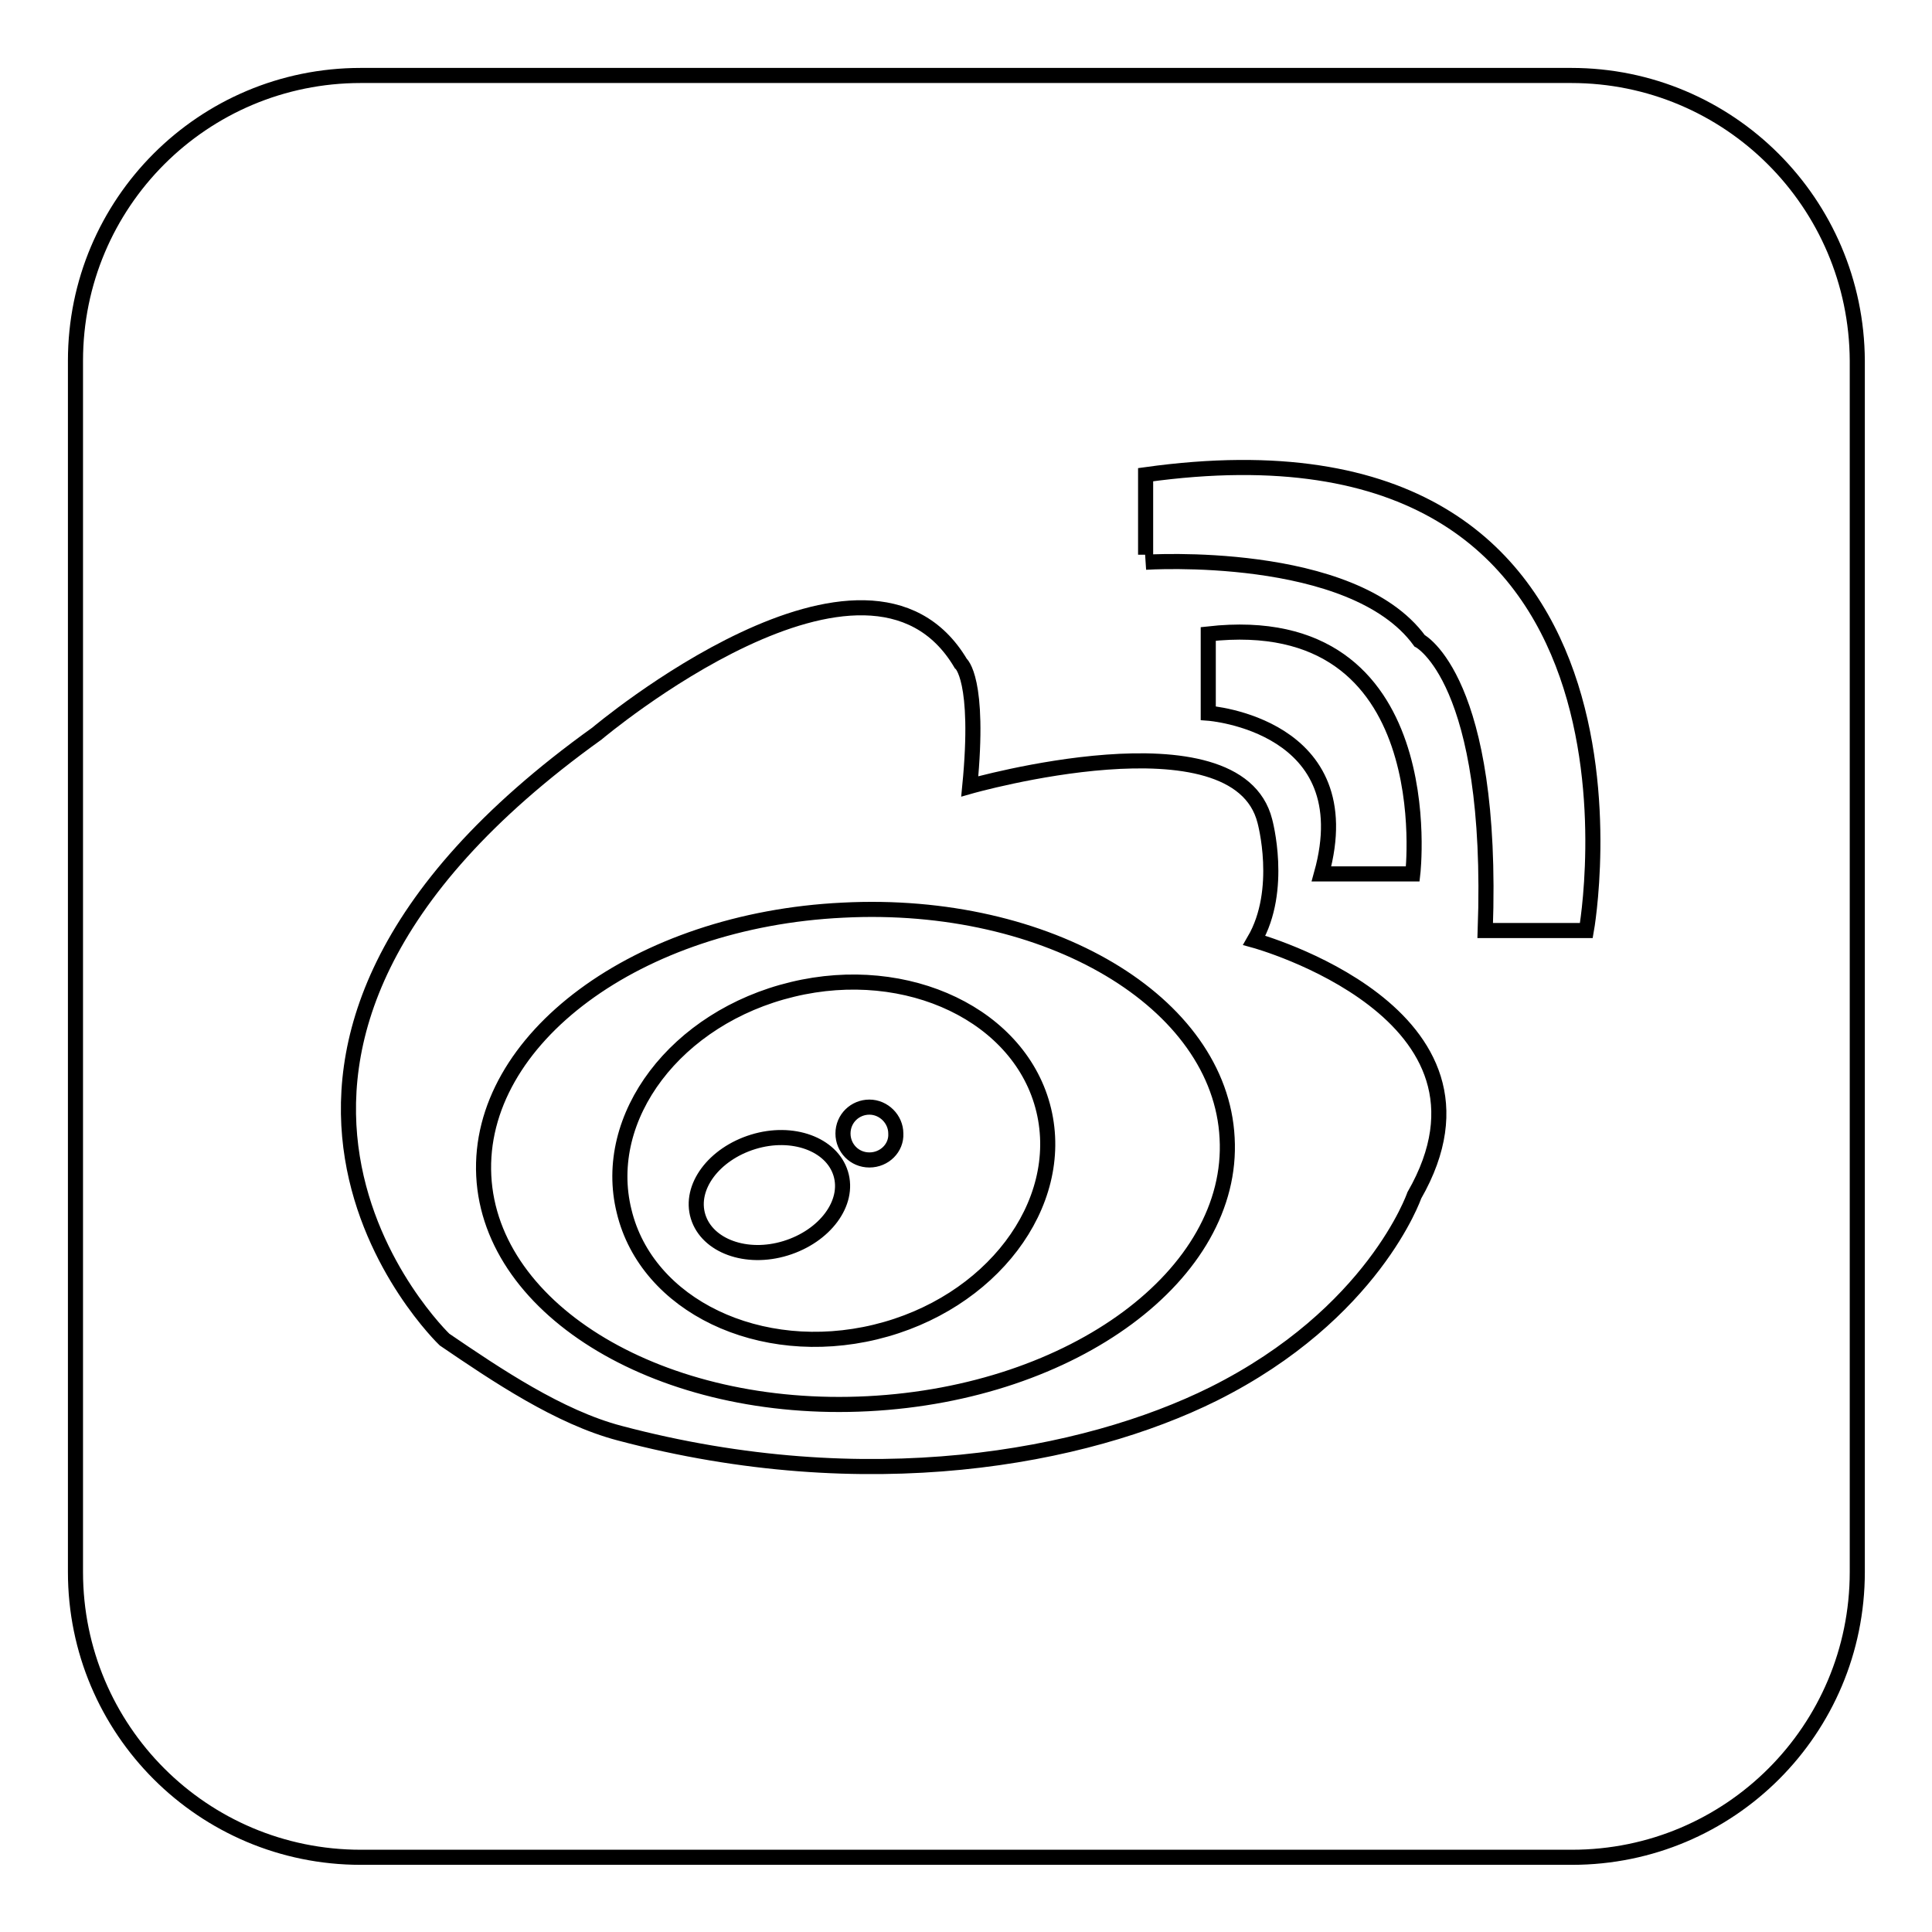 <?xml version="1.0" encoding="utf-8"?>
<!-- Svg Vector Icons : http://www.onlinewebfonts.com/icon -->
<!DOCTYPE svg PUBLIC "-//W3C//DTD SVG 1.1//EN" "http://www.w3.org/Graphics/SVG/1.1/DTD/svg11.dtd">
<svg version="1.1" xmlns="http://www.w3.org/2000/svg" xmlns:xlink="http://www.w3.org/1999/xlink" x="0px" y="0px" viewBox="0 0 256 256" enable-background="new 0 0 256 256" xml:space="preserve">
<g><g><path stroke-width="2" fill-opacity="0" stroke="#000000"  d="M208.2,10H47.8C26.9,10,10,26.9,10,47.8v160.5c0,20.9,16.9,37.8,37.8,37.8h160.5c20.9,0,37.8-16.9,37.8-37.8V47.8C246,26.9,229.1,10,208.2,10L208.2,10z"/><path stroke-width="2" fill-opacity="0" stroke="#000000"  d="M160.1,94.5c0,0,20.5,1.5,15,21.3h12.1c0,0,4.1-35.3-27.1-31.8V94.5L160.1,94.5z"/><path stroke-width="2" fill-opacity="0" stroke="#000000"  d="M151.8,73.5V62.9c71-9.9,58.4,60.4,58.4,60.4h-13.4c1.2-33.3-8.7-38.4-8.7-38.4c-8.9-12.2-36.3-10.4-36.3-10.4"/><path stroke-width="2" fill-opacity="0" stroke="#000000"  d="M166.2,124.6c3.9-6.7,1.4-15.8,1.4-15.8c-3.7-14.7-39.1-4.6-39.1-4.6c1.4-14.3-1.2-16.3-1.2-16.3c-12.4-20.9-48.2,9.3-48.2,9.3c-59.5,42.7-20.2,80.3-20.2,80.3c6.9,4.7,15.2,10.3,23.2,12.4c32.8,8.7,61.6,3.3,78.7-5.2c21.2-10.6,26.6-26.3,26.6-26.3C201.3,134.2,166.2,124.6,166.2,124.6L166.2,124.6z M115,186c-27.2,1.4-50-12.2-50.9-30.2c-0.9-18.1,20.4-33.9,47.6-35.2c27.2-1.4,50,12.2,50.9,30.2C163.6,168.8,142.3,184.6,115,186L115,186z M138.3,147.1c-3-12.5-18-19.7-33.3-16c-15.4,3.7-25.4,16.9-22.3,29.4c3,12.5,18,19.7,33.3,16C131.3,172.8,141.3,159.6,138.3,147.1L138.3,147.1z M104.1,165.4c-5.2,1.6-10.4-0.3-11.6-4.2c-1.2-3.9,2.1-8.3,7.3-9.9c5.2-1.6,10.4,0.3,11.6,4.2C112.6,159.4,109.3,163.8,104.1,165.4L104.1,165.4z M115.2,153.7c-2,0-3.5-1.6-3.5-3.5c0-2,1.6-3.5,3.5-3.5s3.5,1.6,3.5,3.5C118.8,152.1,117.2,153.7,115.2,153.7L115.2,153.7z"/><path stroke-width="2" fill-opacity="0" stroke="#000000"  d="M115.2,153.7"/></g></g>
</svg>